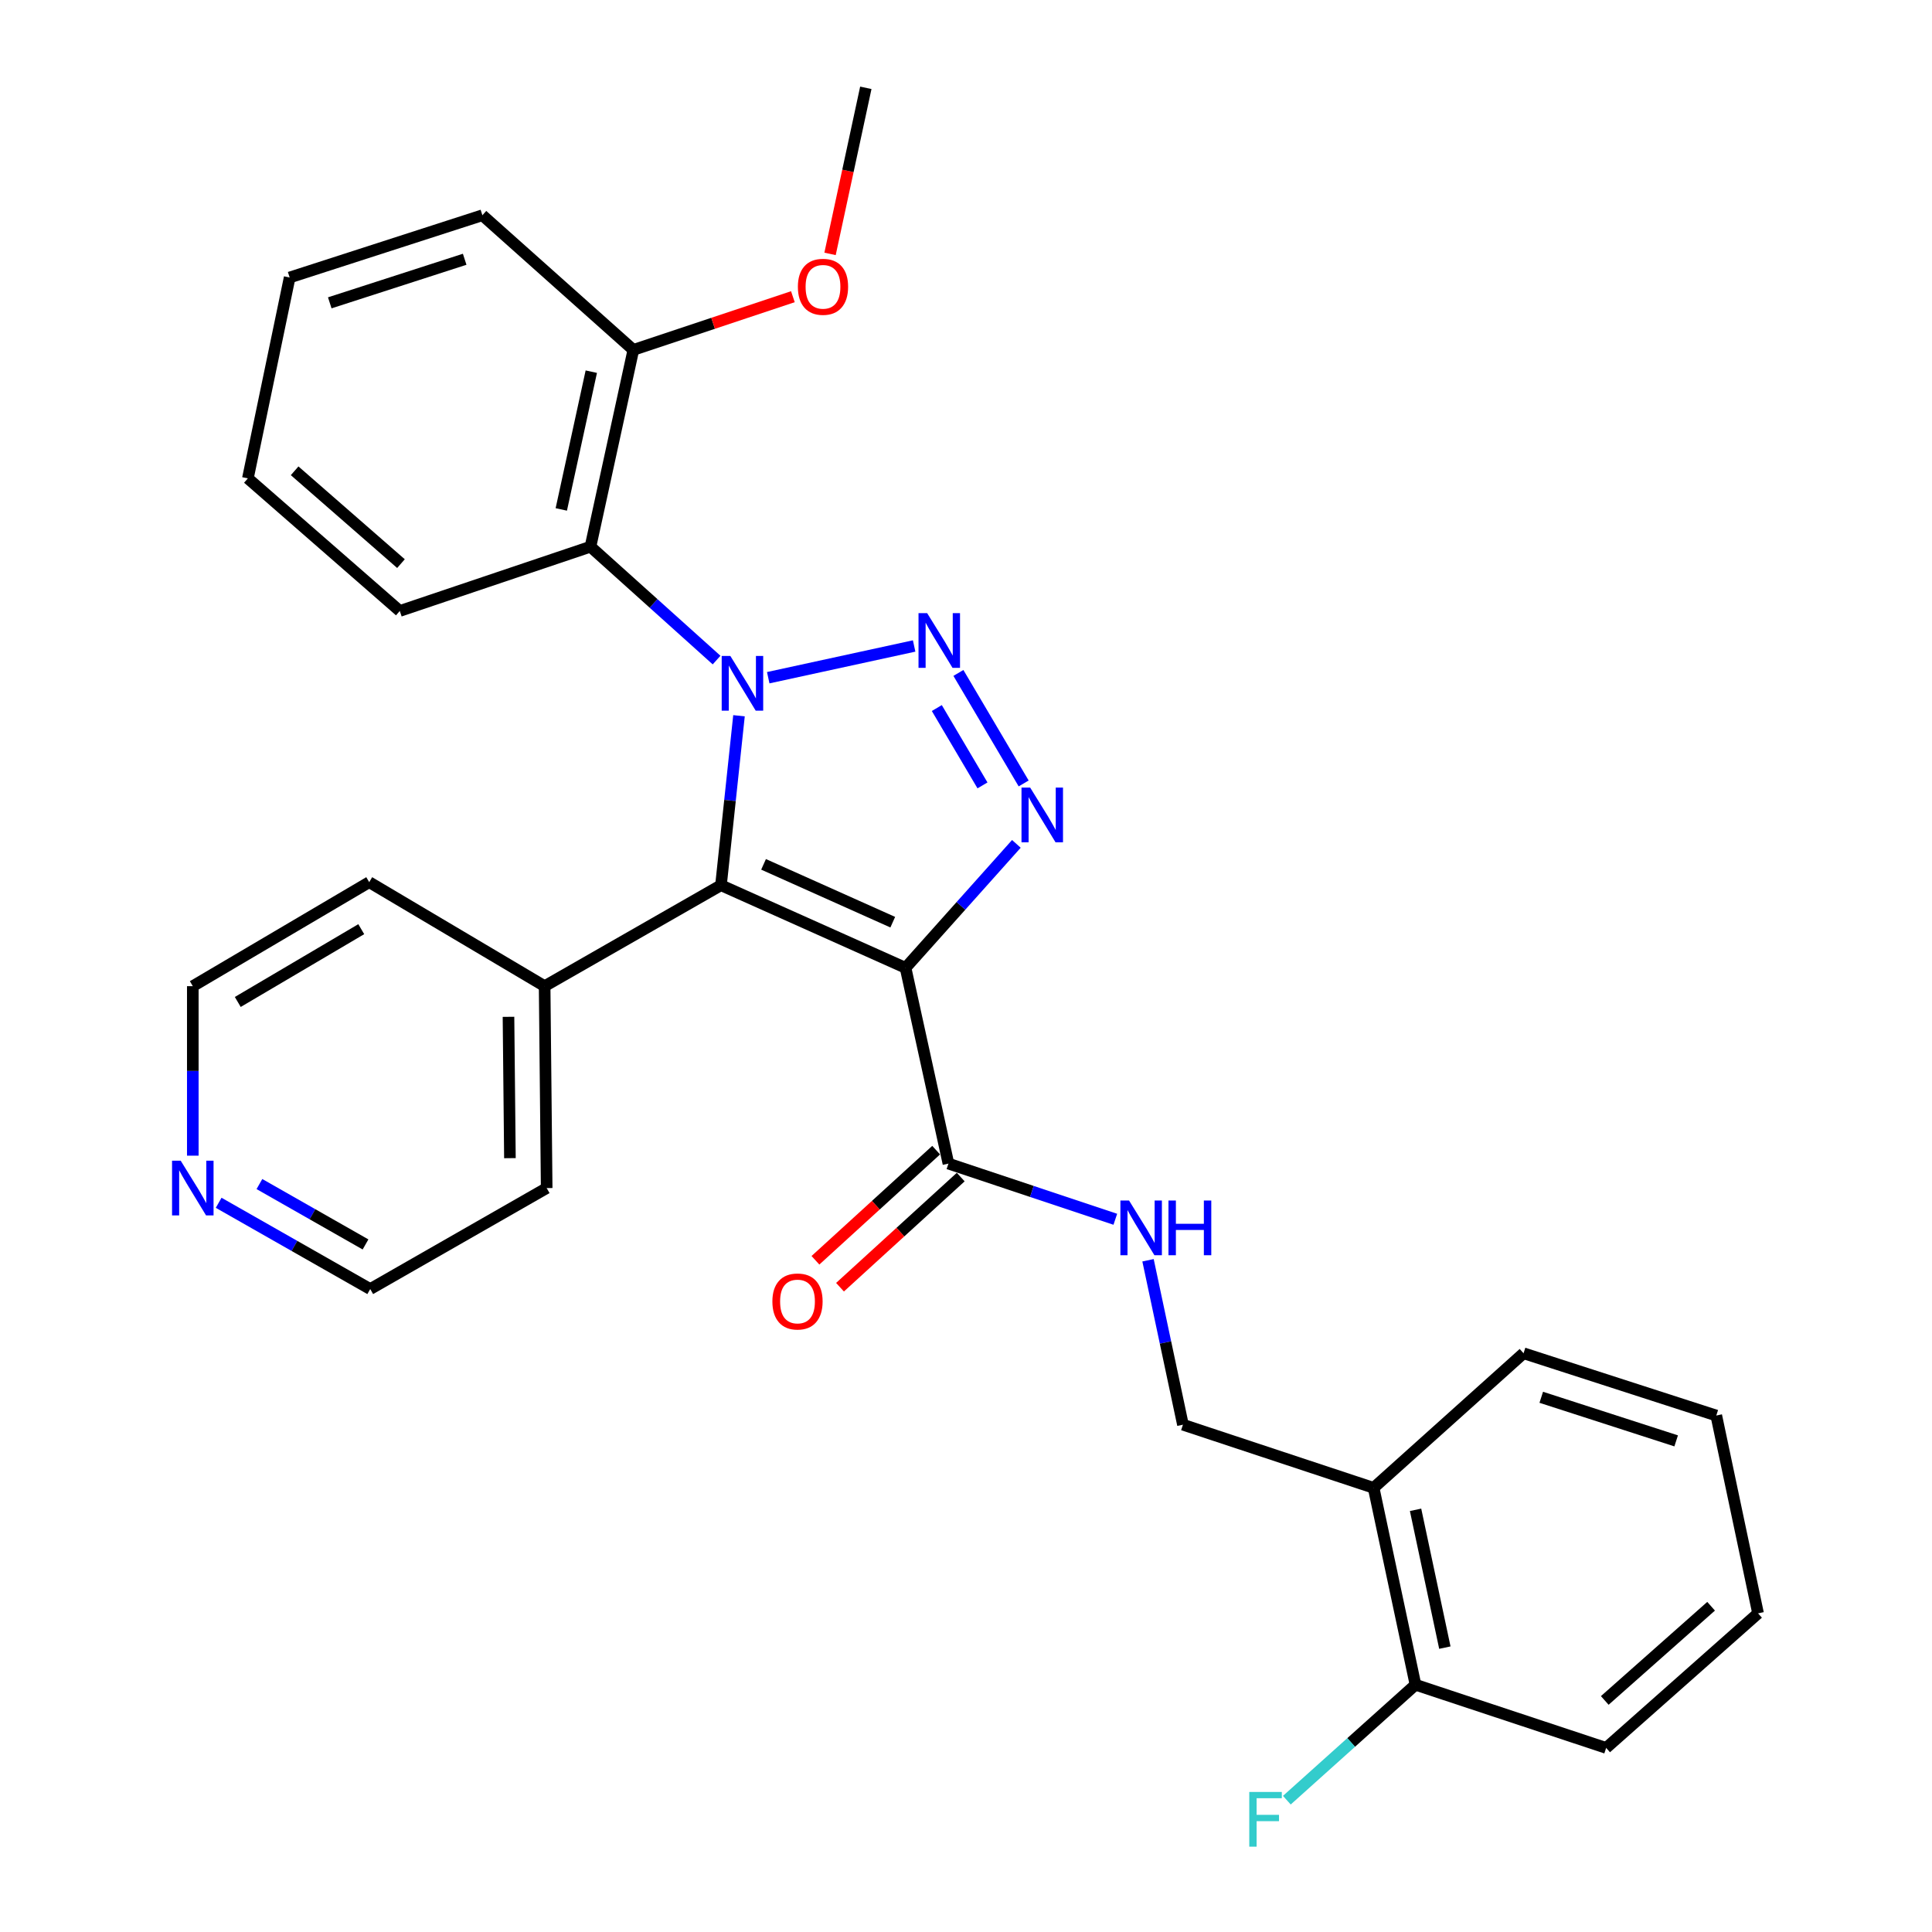 <?xml version='1.0' encoding='iso-8859-1'?>
<svg version='1.1' baseProfile='full'
              xmlns='http://www.w3.org/2000/svg'
                      xmlns:rdkit='http://www.rdkit.org/xml'
                      xmlns:xlink='http://www.w3.org/1999/xlink'
                  xml:space='preserve'
width='1000px' height='1000px' viewBox='0 0 1000 1000'>
<!-- END OF HEADER -->
<rect style='opacity:1.0;fill:#FFFFFF;stroke:none' width='1000' height='1000' x='0' y='0'> </rect>
<path class='bond-0' d='M 397.634,350.784 L 473.157,334.359' style='fill:none;fill-rule:evenodd;stroke:#0000FF;stroke-width:6px;stroke-linecap:butt;stroke-linejoin:miter;stroke-opacity:1' />
<path class='bond-2' d='M 382.503,370.474 L 377.841,414.333' style='fill:none;fill-rule:evenodd;stroke:#0000FF;stroke-width:6px;stroke-linecap:butt;stroke-linejoin:miter;stroke-opacity:1' />
<path class='bond-2' d='M 377.841,414.333 L 373.178,458.192' style='fill:none;fill-rule:evenodd;stroke:#000000;stroke-width:6px;stroke-linecap:butt;stroke-linejoin:miter;stroke-opacity:1' />
<path class='bond-4' d='M 370.903,341.654 L 338.266,312.313' style='fill:none;fill-rule:evenodd;stroke:#0000FF;stroke-width:6px;stroke-linecap:butt;stroke-linejoin:miter;stroke-opacity:1' />
<path class='bond-4' d='M 338.266,312.313 L 305.629,282.972' style='fill:none;fill-rule:evenodd;stroke:#000000;stroke-width:6px;stroke-linecap:butt;stroke-linejoin:miter;stroke-opacity:1' />
<path class='bond-3' d='M 496.071,348.311 L 529.846,405.509' style='fill:none;fill-rule:evenodd;stroke:#0000FF;stroke-width:6px;stroke-linecap:butt;stroke-linejoin:miter;stroke-opacity:1' />
<path class='bond-3' d='M 484.893,366.483 L 508.535,406.522' style='fill:none;fill-rule:evenodd;stroke:#0000FF;stroke-width:6px;stroke-linecap:butt;stroke-linejoin:miter;stroke-opacity:1' />
<path class='bond-1' d='M 468.711,500.954 L 373.178,458.192' style='fill:none;fill-rule:evenodd;stroke:#000000;stroke-width:6px;stroke-linecap:butt;stroke-linejoin:miter;stroke-opacity:1' />
<path class='bond-1' d='M 462.089,477.32 L 395.216,447.387' style='fill:none;fill-rule:evenodd;stroke:#000000;stroke-width:6px;stroke-linecap:butt;stroke-linejoin:miter;stroke-opacity:1' />
<path class='bond-5' d='M 468.711,500.954 L 490.91,602.283' style='fill:none;fill-rule:evenodd;stroke:#000000;stroke-width:6px;stroke-linecap:butt;stroke-linejoin:miter;stroke-opacity:1' />
<path class='bond-29' d='M 468.711,500.954 L 497.392,468.87' style='fill:none;fill-rule:evenodd;stroke:#000000;stroke-width:6px;stroke-linecap:butt;stroke-linejoin:miter;stroke-opacity:1' />
<path class='bond-29' d='M 497.392,468.87 L 526.074,436.786' style='fill:none;fill-rule:evenodd;stroke:#0000FF;stroke-width:6px;stroke-linecap:butt;stroke-linejoin:miter;stroke-opacity:1' />
<path class='bond-7' d='M 373.178,458.192 L 281.9,510.439' style='fill:none;fill-rule:evenodd;stroke:#000000;stroke-width:6px;stroke-linecap:butt;stroke-linejoin:miter;stroke-opacity:1' />
<path class='bond-9' d='M 305.629,282.972 L 327.817,181.109' style='fill:none;fill-rule:evenodd;stroke:#000000;stroke-width:6px;stroke-linecap:butt;stroke-linejoin:miter;stroke-opacity:1' />
<path class='bond-9' d='M 290.524,263.678 L 306.055,192.373' style='fill:none;fill-rule:evenodd;stroke:#000000;stroke-width:6px;stroke-linecap:butt;stroke-linejoin:miter;stroke-opacity:1' />
<path class='bond-15' d='M 305.629,282.972 L 206.93,316.239' style='fill:none;fill-rule:evenodd;stroke:#000000;stroke-width:6px;stroke-linecap:butt;stroke-linejoin:miter;stroke-opacity:1' />
<path class='bond-6' d='M 490.91,602.283 L 534.099,616.687' style='fill:none;fill-rule:evenodd;stroke:#000000;stroke-width:6px;stroke-linecap:butt;stroke-linejoin:miter;stroke-opacity:1' />
<path class='bond-6' d='M 534.099,616.687 L 577.288,631.091' style='fill:none;fill-rule:evenodd;stroke:#0000FF;stroke-width:6px;stroke-linecap:butt;stroke-linejoin:miter;stroke-opacity:1' />
<path class='bond-11' d='M 484.552,595.315 L 453.312,623.818' style='fill:none;fill-rule:evenodd;stroke:#000000;stroke-width:6px;stroke-linecap:butt;stroke-linejoin:miter;stroke-opacity:1' />
<path class='bond-11' d='M 453.312,623.818 L 422.071,652.322' style='fill:none;fill-rule:evenodd;stroke:#FF0000;stroke-width:6px;stroke-linecap:butt;stroke-linejoin:miter;stroke-opacity:1' />
<path class='bond-11' d='M 497.268,609.251 L 466.027,637.755' style='fill:none;fill-rule:evenodd;stroke:#000000;stroke-width:6px;stroke-linecap:butt;stroke-linejoin:miter;stroke-opacity:1' />
<path class='bond-11' d='M 466.027,637.755 L 434.787,666.258' style='fill:none;fill-rule:evenodd;stroke:#FF0000;stroke-width:6px;stroke-linecap:butt;stroke-linejoin:miter;stroke-opacity:1' />
<path class='bond-10' d='M 594.216,652.313 L 603.253,694.868' style='fill:none;fill-rule:evenodd;stroke:#0000FF;stroke-width:6px;stroke-linecap:butt;stroke-linejoin:miter;stroke-opacity:1' />
<path class='bond-10' d='M 603.253,694.868 L 612.289,737.424' style='fill:none;fill-rule:evenodd;stroke:#000000;stroke-width:6px;stroke-linecap:butt;stroke-linejoin:miter;stroke-opacity:1' />
<path class='bond-20' d='M 281.9,510.439 L 191.104,456.609' style='fill:none;fill-rule:evenodd;stroke:#000000;stroke-width:6px;stroke-linecap:butt;stroke-linejoin:miter;stroke-opacity:1' />
<path class='bond-21' d='M 281.9,510.439 L 282.959,614.944' style='fill:none;fill-rule:evenodd;stroke:#000000;stroke-width:6px;stroke-linecap:butt;stroke-linejoin:miter;stroke-opacity:1' />
<path class='bond-21' d='M 263.194,526.306 L 263.935,599.459' style='fill:none;fill-rule:evenodd;stroke:#000000;stroke-width:6px;stroke-linecap:butt;stroke-linejoin:miter;stroke-opacity:1' />
<path class='bond-8' d='M 710.988,770.114 L 612.289,737.424' style='fill:none;fill-rule:evenodd;stroke:#000000;stroke-width:6px;stroke-linecap:butt;stroke-linejoin:miter;stroke-opacity:1' />
<path class='bond-12' d='M 710.988,770.114 L 732.652,872.019' style='fill:none;fill-rule:evenodd;stroke:#000000;stroke-width:6px;stroke-linecap:butt;stroke-linejoin:miter;stroke-opacity:1' />
<path class='bond-12' d='M 732.69,781.477 L 747.855,852.81' style='fill:none;fill-rule:evenodd;stroke:#000000;stroke-width:6px;stroke-linecap:butt;stroke-linejoin:miter;stroke-opacity:1' />
<path class='bond-17' d='M 710.988,770.114 L 788.588,700.447' style='fill:none;fill-rule:evenodd;stroke:#000000;stroke-width:6px;stroke-linecap:butt;stroke-linejoin:miter;stroke-opacity:1' />
<path class='bond-16' d='M 327.817,181.109 L 369.105,167.337' style='fill:none;fill-rule:evenodd;stroke:#000000;stroke-width:6px;stroke-linecap:butt;stroke-linejoin:miter;stroke-opacity:1' />
<path class='bond-16' d='M 369.105,167.337 L 410.394,153.565' style='fill:none;fill-rule:evenodd;stroke:#FF0000;stroke-width:6px;stroke-linecap:butt;stroke-linejoin:miter;stroke-opacity:1' />
<path class='bond-22' d='M 327.817,181.109 L 249.682,111.411' style='fill:none;fill-rule:evenodd;stroke:#000000;stroke-width:6px;stroke-linecap:butt;stroke-linejoin:miter;stroke-opacity:1' />
<path class='bond-14' d='M 732.652,872.019 L 699.36,901.899' style='fill:none;fill-rule:evenodd;stroke:#000000;stroke-width:6px;stroke-linecap:butt;stroke-linejoin:miter;stroke-opacity:1' />
<path class='bond-14' d='M 699.36,901.899 L 666.068,931.778' style='fill:none;fill-rule:evenodd;stroke:#33CCCC;stroke-width:6px;stroke-linecap:butt;stroke-linejoin:miter;stroke-opacity:1' />
<path class='bond-23' d='M 732.652,872.019 L 831.34,904.72' style='fill:none;fill-rule:evenodd;stroke:#000000;stroke-width:6px;stroke-linecap:butt;stroke-linejoin:miter;stroke-opacity:1' />
<path class='bond-13' d='M 113.176,622.56 L 152.402,644.886' style='fill:none;fill-rule:evenodd;stroke:#0000FF;stroke-width:6px;stroke-linecap:butt;stroke-linejoin:miter;stroke-opacity:1' />
<path class='bond-13' d='M 152.402,644.886 L 191.628,667.212' style='fill:none;fill-rule:evenodd;stroke:#000000;stroke-width:6px;stroke-linecap:butt;stroke-linejoin:miter;stroke-opacity:1' />
<path class='bond-13' d='M 134.276,612.862 L 161.734,628.49' style='fill:none;fill-rule:evenodd;stroke:#0000FF;stroke-width:6px;stroke-linecap:butt;stroke-linejoin:miter;stroke-opacity:1' />
<path class='bond-13' d='M 161.734,628.49 L 189.192,644.119' style='fill:none;fill-rule:evenodd;stroke:#000000;stroke-width:6px;stroke-linecap:butt;stroke-linejoin:miter;stroke-opacity:1' />
<path class='bond-31' d='M 99.794,598.171 L 99.794,554.305' style='fill:none;fill-rule:evenodd;stroke:#0000FF;stroke-width:6px;stroke-linecap:butt;stroke-linejoin:miter;stroke-opacity:1' />
<path class='bond-31' d='M 99.794,554.305 L 99.794,510.439' style='fill:none;fill-rule:evenodd;stroke:#000000;stroke-width:6px;stroke-linecap:butt;stroke-linejoin:miter;stroke-opacity:1' />
<path class='bond-25' d='M 206.93,316.239 L 128.303,247.599' style='fill:none;fill-rule:evenodd;stroke:#000000;stroke-width:6px;stroke-linecap:butt;stroke-linejoin:miter;stroke-opacity:1' />
<path class='bond-25' d='M 207.543,291.731 L 152.503,243.683' style='fill:none;fill-rule:evenodd;stroke:#000000;stroke-width:6px;stroke-linecap:butt;stroke-linejoin:miter;stroke-opacity:1' />
<path class='bond-24' d='M 429.632,131.415 L 438.89,88.435' style='fill:none;fill-rule:evenodd;stroke:#FF0000;stroke-width:6px;stroke-linecap:butt;stroke-linejoin:miter;stroke-opacity:1' />
<path class='bond-24' d='M 438.89,88.435 L 448.148,45.455' style='fill:none;fill-rule:evenodd;stroke:#000000;stroke-width:6px;stroke-linecap:butt;stroke-linejoin:miter;stroke-opacity:1' />
<path class='bond-26' d='M 788.588,700.447 L 888.345,732.676' style='fill:none;fill-rule:evenodd;stroke:#000000;stroke-width:6px;stroke-linecap:butt;stroke-linejoin:miter;stroke-opacity:1' />
<path class='bond-26' d='M 797.752,723.233 L 867.582,745.794' style='fill:none;fill-rule:evenodd;stroke:#000000;stroke-width:6px;stroke-linecap:butt;stroke-linejoin:miter;stroke-opacity:1' />
<path class='bond-18' d='M 99.794,510.439 L 191.104,456.609' style='fill:none;fill-rule:evenodd;stroke:#000000;stroke-width:6px;stroke-linecap:butt;stroke-linejoin:miter;stroke-opacity:1' />
<path class='bond-18' d='M 123.072,518.616 L 186.988,480.935' style='fill:none;fill-rule:evenodd;stroke:#000000;stroke-width:6px;stroke-linecap:butt;stroke-linejoin:miter;stroke-opacity:1' />
<path class='bond-19' d='M 191.628,667.212 L 282.959,614.944' style='fill:none;fill-rule:evenodd;stroke:#000000;stroke-width:6px;stroke-linecap:butt;stroke-linejoin:miter;stroke-opacity:1' />
<path class='bond-30' d='M 249.682,111.411 L 149.925,143.629' style='fill:none;fill-rule:evenodd;stroke:#000000;stroke-width:6px;stroke-linecap:butt;stroke-linejoin:miter;stroke-opacity:1' />
<path class='bond-30' d='M 240.516,134.196 L 170.686,156.749' style='fill:none;fill-rule:evenodd;stroke:#000000;stroke-width:6px;stroke-linecap:butt;stroke-linejoin:miter;stroke-opacity:1' />
<path class='bond-32' d='M 831.34,904.72 L 909.967,835.064' style='fill:none;fill-rule:evenodd;stroke:#000000;stroke-width:6px;stroke-linecap:butt;stroke-linejoin:miter;stroke-opacity:1' />
<path class='bond-32' d='M 830.624,880.15 L 885.663,831.391' style='fill:none;fill-rule:evenodd;stroke:#000000;stroke-width:6px;stroke-linecap:butt;stroke-linejoin:miter;stroke-opacity:1' />
<path class='bond-28' d='M 128.303,247.599 L 149.925,143.629' style='fill:none;fill-rule:evenodd;stroke:#000000;stroke-width:6px;stroke-linecap:butt;stroke-linejoin:miter;stroke-opacity:1' />
<path class='bond-27' d='M 888.345,732.676 L 909.967,835.064' style='fill:none;fill-rule:evenodd;stroke:#000000;stroke-width:6px;stroke-linecap:butt;stroke-linejoin:miter;stroke-opacity:1' />
<path  class='atom-0' d='M 378.028 339.527
L 387.308 354.527
Q 388.228 356.007, 389.708 358.687
Q 391.188 361.367, 391.268 361.527
L 391.268 339.527
L 395.028 339.527
L 395.028 367.847
L 391.148 367.847
L 381.188 351.447
Q 380.028 349.527, 378.788 347.327
Q 377.588 345.127, 377.228 344.447
L 377.228 367.847
L 373.548 367.847
L 373.548 339.527
L 378.028 339.527
' fill='#0000FF'/>
<path  class='atom-1' d='M 479.902 317.37
L 489.182 332.37
Q 490.102 333.85, 491.582 336.53
Q 493.062 339.21, 493.142 339.37
L 493.142 317.37
L 496.902 317.37
L 496.902 345.69
L 493.022 345.69
L 483.062 329.29
Q 481.902 327.37, 480.662 325.17
Q 479.462 322.97, 479.102 322.29
L 479.102 345.69
L 475.422 345.69
L 475.422 317.37
L 479.902 317.37
' fill='#0000FF'/>
<path  class='atom-4' d='M 533.208 407.642
L 542.488 422.642
Q 543.408 424.122, 544.888 426.802
Q 546.368 429.482, 546.448 429.642
L 546.448 407.642
L 550.208 407.642
L 550.208 435.962
L 546.328 435.962
L 536.368 419.562
Q 535.208 417.642, 533.968 415.442
Q 532.768 413.242, 532.408 412.562
L 532.408 435.962
L 528.728 435.962
L 528.728 407.642
L 533.208 407.642
' fill='#0000FF'/>
<path  class='atom-7' d='M 584.396 621.389
L 593.676 636.389
Q 594.596 637.869, 596.076 640.549
Q 597.556 643.229, 597.636 643.389
L 597.636 621.389
L 601.396 621.389
L 601.396 649.709
L 597.516 649.709
L 587.556 633.309
Q 586.396 631.389, 585.156 629.189
Q 583.956 626.989, 583.596 626.309
L 583.596 649.709
L 579.916 649.709
L 579.916 621.389
L 584.396 621.389
' fill='#0000FF'/>
<path  class='atom-7' d='M 604.796 621.389
L 608.636 621.389
L 608.636 633.429
L 623.116 633.429
L 623.116 621.389
L 626.956 621.389
L 626.956 649.709
L 623.116 649.709
L 623.116 636.629
L 608.636 636.629
L 608.636 649.709
L 604.796 649.709
L 604.796 621.389
' fill='#0000FF'/>
<path  class='atom-12' d='M 399.785 673.644
Q 399.785 666.844, 403.145 663.044
Q 406.505 659.244, 412.785 659.244
Q 419.065 659.244, 422.425 663.044
Q 425.785 666.844, 425.785 673.644
Q 425.785 680.524, 422.385 684.444
Q 418.985 688.324, 412.785 688.324
Q 406.545 688.324, 403.145 684.444
Q 399.785 680.564, 399.785 673.644
M 412.785 685.124
Q 417.105 685.124, 419.425 682.244
Q 421.785 679.324, 421.785 673.644
Q 421.785 668.084, 419.425 665.284
Q 417.105 662.444, 412.785 662.444
Q 408.465 662.444, 406.105 665.244
Q 403.785 668.044, 403.785 673.644
Q 403.785 679.364, 406.105 682.244
Q 408.465 685.124, 412.785 685.124
' fill='#FF0000'/>
<path  class='atom-14' d='M 93.534 600.784
L 102.815 615.784
Q 103.735 617.264, 105.215 619.944
Q 106.695 622.624, 106.775 622.784
L 106.775 600.784
L 110.535 600.784
L 110.535 629.104
L 106.655 629.104
L 96.695 612.704
Q 95.534 610.784, 94.294 608.584
Q 93.094 606.384, 92.734 605.704
L 92.734 629.104
L 89.055 629.104
L 89.055 600.784
L 93.534 600.784
' fill='#0000FF'/>
<path  class='atom-15' d='M 646.621 927.515
L 663.461 927.515
L 663.461 930.755
L 650.421 930.755
L 650.421 939.355
L 662.021 939.355
L 662.021 942.635
L 650.421 942.635
L 650.421 955.835
L 646.621 955.835
L 646.621 927.515
' fill='#33CCCC'/>
<path  class='atom-17' d='M 412.981 148.446
Q 412.981 141.646, 416.341 137.846
Q 419.701 134.046, 425.981 134.046
Q 432.261 134.046, 435.621 137.846
Q 438.981 141.646, 438.981 148.446
Q 438.981 155.326, 435.581 159.246
Q 432.181 163.126, 425.981 163.126
Q 419.741 163.126, 416.341 159.246
Q 412.981 155.366, 412.981 148.446
M 425.981 159.926
Q 430.301 159.926, 432.621 157.046
Q 434.981 154.126, 434.981 148.446
Q 434.981 142.886, 432.621 140.086
Q 430.301 137.246, 425.981 137.246
Q 421.661 137.246, 419.301 140.046
Q 416.981 142.846, 416.981 148.446
Q 416.981 154.166, 419.301 157.046
Q 421.661 159.926, 425.981 159.926
' fill='#FF0000'/>
</svg>
